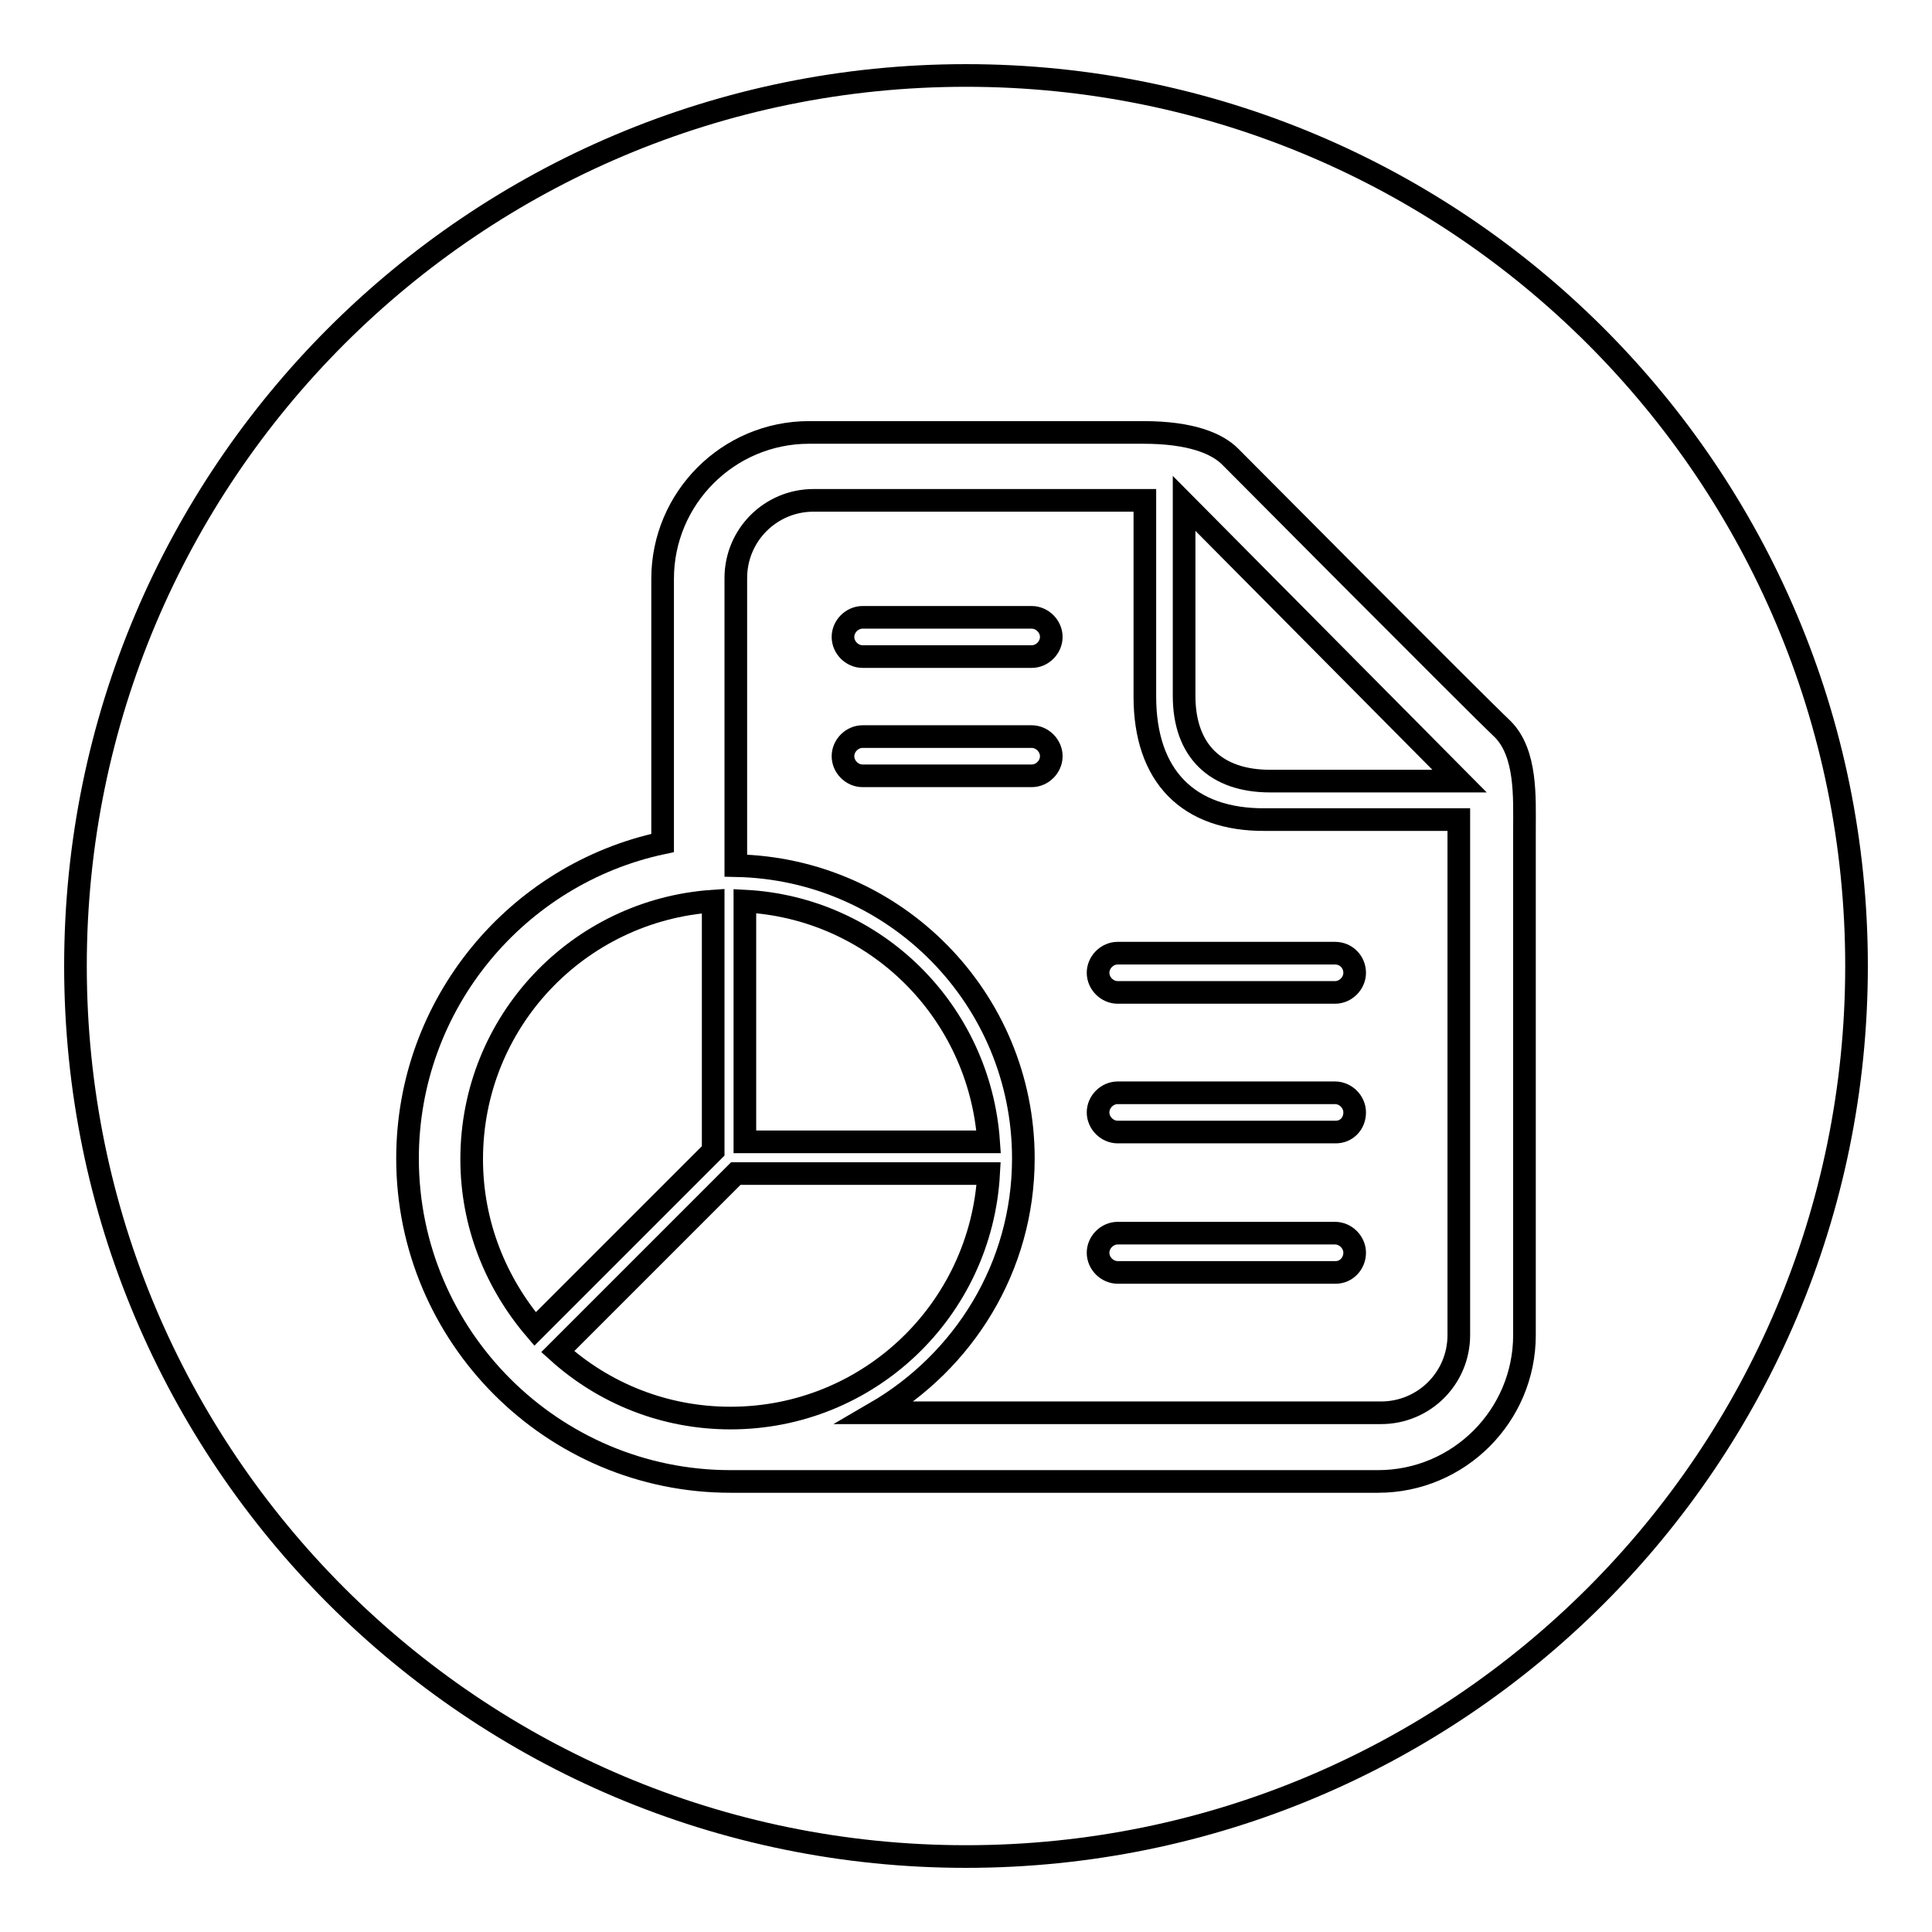 <?xml version="1.0" encoding="utf-8"?>
<!-- Svg Vector Icons : http://www.onlinewebfonts.com/icon -->
<!DOCTYPE svg PUBLIC "-//W3C//DTD SVG 1.1//EN" "http://www.w3.org/Graphics/SVG/1.1/DTD/svg11.dtd">
<svg version="1.1" xmlns="http://www.w3.org/2000/svg" xmlns:xlink="http://www.w3.org/1999/xlink" x="0px" y="0px" viewBox="0 0 256 256" enable-background="new 0 0 256 256" xml:space="preserve">
<g><g><path stroke-width="3" fill-opacity="0" stroke="#000000"  d="M128,10C62.8,10,10,62.8,10,128c0,65.2,52.8,118,118,118c65.2,0,118-52.8,118-118C246,62.8,193.2,10,128,10z M202,109.8v67.1c0,10.7-8.7,19.4-19.4,19.4c0,0-83.7,0-85.8,0c-23.6,0-42.8-19.2-42.8-42.8c0-20.5,14.5-37.7,33.8-41.8V76.7c0-10.7,8.7-19.4,19.4-19.4h44.3c6.4,0,9.8,1.5,11.5,3.2c0,0,32.8,33,36.1,36.1C202.3,99.8,202,105.7,202,109.8z"/><path stroke-width="3" fill-opacity="0" stroke="#000000"  d="M168.3,103.5h25.1l-36.5-36.8v25.5C156.9,99.5,161.1,103.5,168.3,103.5z"/><path stroke-width="3" fill-opacity="0" stroke="#000000"  d="M94.5,119.4c-17.9,1.2-32,16-32,34.2c0,8.6,3.2,16.4,8.4,22.5l23.6-23.6V119.4z"/><path stroke-width="3" fill-opacity="0" stroke="#000000"  d="M131,155.5H97.5l-23.6,23.6c6.1,5.5,14.1,8.8,22.9,8.8C115.1,187.9,130,173.6,131,155.5z"/><path stroke-width="3" fill-opacity="0" stroke="#000000"  d="M98.7,119.4v31.9H131C129.8,134,116,120.3,98.7,119.4z"/><path stroke-width="3" fill-opacity="0" stroke="#000000"  d="M151.7,92.3v-26h-43.9c-5.7,0-10.3,4.6-10.3,10.3v38.1c21.1,0.4,38.1,17.6,38.1,38.8c0,14.4-7.9,26.9-19.6,33.7h67c5.7,0,10.3-4.6,10.3-10.3v-68.3h-25.6C157.4,108.7,151.7,102.8,151.7,92.3z M136.7,102.8h-22.4c-1.4,0-2.6-1.2-2.6-2.6c0-1.4,1.2-2.6,2.6-2.6h22.4c1.4,0,2.6,1.2,2.6,2.6C139.3,101.6,138.1,102.8,136.7,102.8z M136.7,87h-22.4c-1.4,0-2.6-1.2-2.6-2.6s1.2-2.6,2.6-2.6h22.4c1.4,0,2.6,1.2,2.6,2.6S138.1,87,136.7,87z M177,168.6h-28.9c-1.4,0-2.6-1.2-2.6-2.6c0-1.4,1.2-2.6,2.6-2.6h28.8c1.4,0,2.6,1.2,2.6,2.6C179.5,167.4,178.4,168.6,177,168.6z M177,150h-28.9c-1.4,0-2.6-1.2-2.6-2.6c0-1.4,1.2-2.6,2.6-2.6h28.8c1.4,0,2.6,1.2,2.6,2.6C179.5,148.9,178.4,150,177,150z M179.5,128.9c0,1.4-1.2,2.6-2.6,2.6h-28.8c-1.4,0-2.6-1.2-2.6-2.6c0-1.4,1.2-2.6,2.6-2.6h28.8C178.4,126.3,179.5,127.5,179.5,128.9z"/></g></g>
</svg>